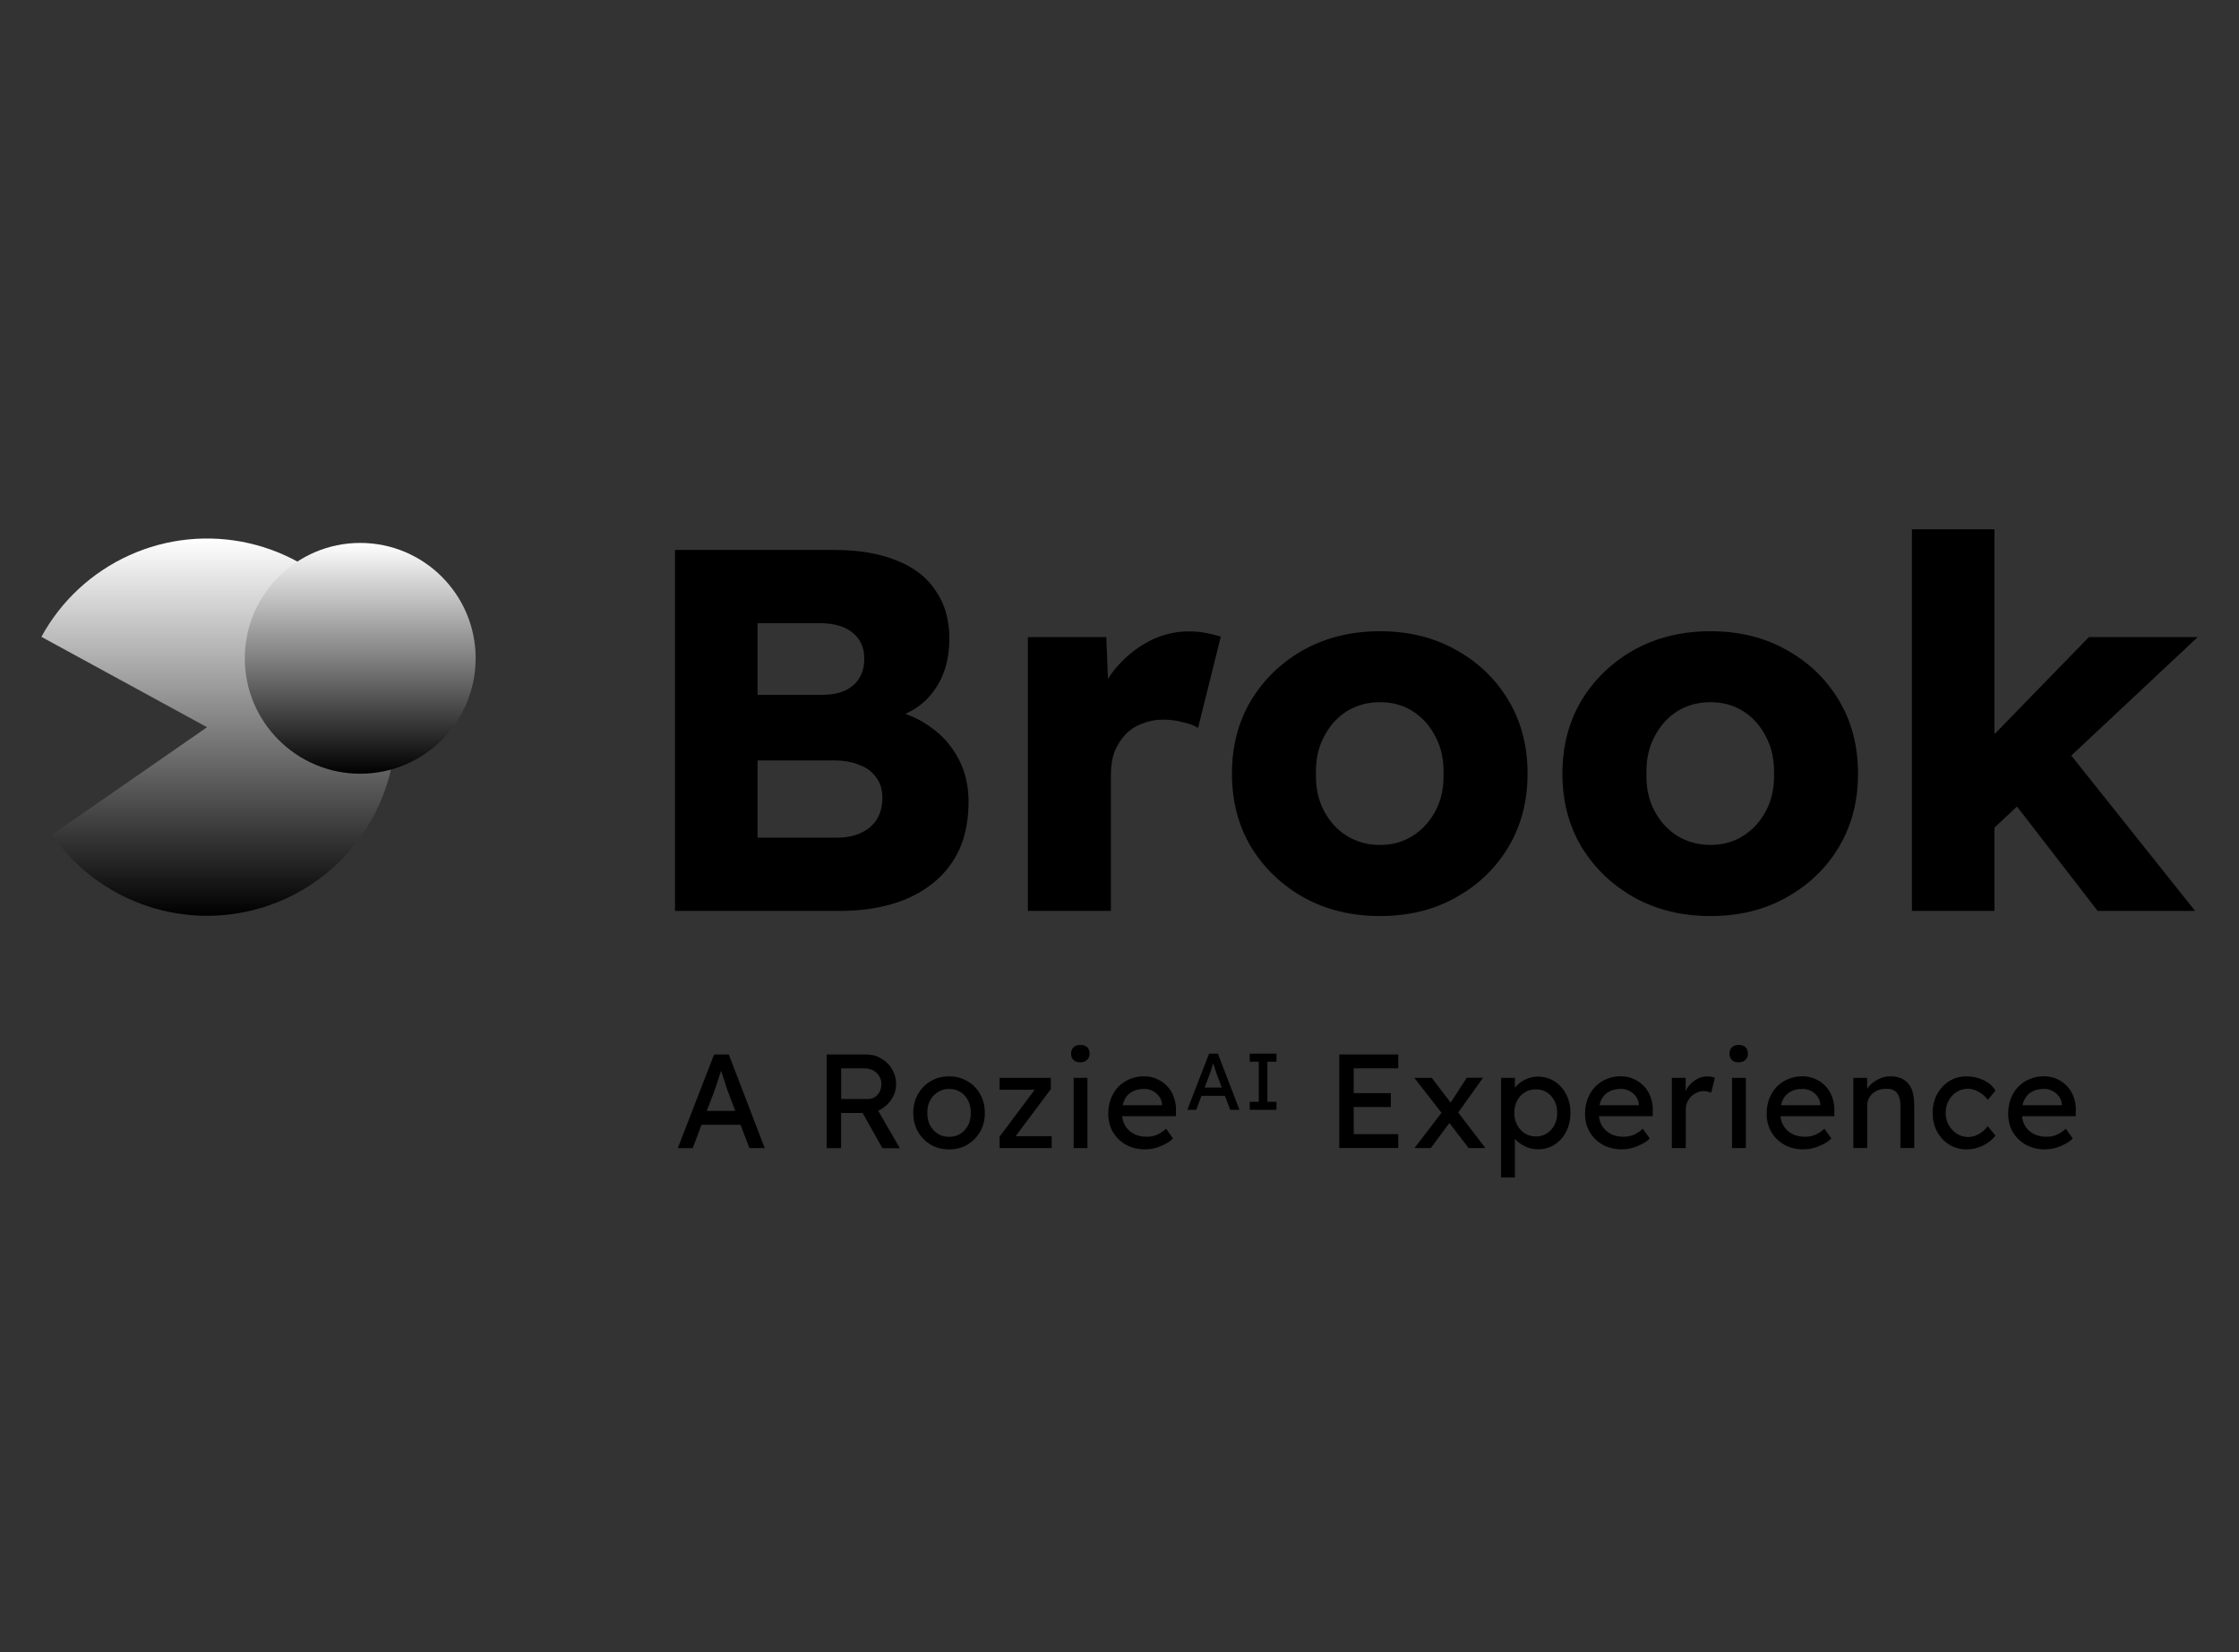<?xml version="1.0" encoding="UTF-8"?>
<svg xmlns="http://www.w3.org/2000/svg" xmlns:xlink="http://www.w3.org/1999/xlink" version="1.1" viewBox="0 0 271 200">
  <rect x="0" y="0" width="271" height="200" fill="#333333" stroke="none"/>
  <!-- Generator: Adobe Illustrator 30.0.0, SVG Export Plug-In . SVG Version: 2.1.1 Build 123)  -->
  <defs>
    <style>
      .st0 {
        fill: url(#linear-gradient1);
      }

      .st1 {
        fill: url(#linear-gradient);
      }

      .st2 {
        isolation: isolate;
      }

      .st3 {
        mix-blend-mode: screen;
      }
    </style>
    <linearGradient id="linear-gradient" x1="26.45" y1="134.81" x2="26.45" y2="89.13" gradientTransform="translate(0 200) scale(1 -1)" gradientUnits="userSpaceOnUse">
      <stop offset="0" stop-color="#fff"/>
      <stop offset=".5" stop-color="gray"/>
      <stop offset="1" stop-color="#000"/>
    </linearGradient>
    <linearGradient id="linear-gradient1" x1="43.6" y1="134.28" x2="43.6" y2="106.33" xlink:href="#linear-gradient"/>
  </defs>
  <g class="st2">
    <g id="Layer_1">
      <g>
        <path d="M241.03,100.54l-3.68-7.49,15.48-15.92h13.17l-24.97,23.41ZM231.41,110.28v-46.2h9.99v46.2h-9.99ZM253.89,110.28l-11.67-15.11,7.05-5.49,16.42,20.6h-11.8Z"/>
        <path d="M207.03,110.9c-3.45,0-6.53-.75-9.24-2.25-2.66-1.5-4.79-3.54-6.37-6.12-1.54-2.58-2.31-5.54-2.31-8.87s.77-6.28,2.31-8.87c1.58-2.58,3.7-4.62,6.37-6.12,2.71-1.5,5.79-2.25,9.24-2.25s6.51.75,9.18,2.25c2.71,1.5,4.83,3.54,6.37,6.12,1.54,2.58,2.31,5.54,2.31,8.87s-.77,6.28-2.31,8.87c-1.54,2.58-3.66,4.62-6.37,6.12-2.66,1.5-5.72,2.25-9.18,2.25ZM207.03,102.29c1.5,0,2.83-.37,4-1.12,1.16-.75,2.08-1.77,2.75-3.06.67-1.29.98-2.77.94-4.43.04-1.66-.27-3.14-.94-4.43-.67-1.33-1.58-2.37-2.75-3.12-1.17-.75-2.5-1.12-4-1.12s-2.85.37-4.06,1.12c-1.16.75-2.08,1.79-2.75,3.12-.67,1.29-.98,2.77-.94,4.43-.04,1.66.27,3.14.94,4.43.67,1.29,1.58,2.31,2.75,3.06,1.21.75,2.56,1.12,4.06,1.12Z"/>
        <path d="M167.03,110.9c-3.45,0-6.53-.75-9.24-2.25-2.66-1.5-4.79-3.54-6.37-6.12-1.54-2.58-2.31-5.54-2.31-8.87s.77-6.28,2.31-8.87c1.58-2.58,3.7-4.62,6.37-6.12,2.71-1.5,5.79-2.25,9.24-2.25s6.51.75,9.18,2.25c2.71,1.5,4.83,3.54,6.37,6.12,1.54,2.58,2.31,5.54,2.31,8.87s-.77,6.28-2.31,8.87c-1.54,2.58-3.66,4.62-6.37,6.12-2.66,1.5-5.72,2.25-9.18,2.25ZM167.03,102.29c1.5,0,2.83-.37,4-1.12,1.16-.75,2.08-1.77,2.75-3.06.67-1.29.98-2.77.94-4.43.04-1.66-.27-3.14-.94-4.43-.67-1.33-1.58-2.37-2.75-3.12-1.17-.75-2.5-1.12-4-1.12s-2.85.37-4.06,1.12c-1.16.75-2.08,1.79-2.75,3.12-.67,1.29-.98,2.77-.94,4.43-.04,1.66.27,3.14.94,4.43.67,1.29,1.58,2.31,2.75,3.06,1.21.75,2.56,1.12,4.06,1.12Z"/>
        <path d="M124.41,110.28v-33.15h9.49l.44,10.8-1.87-2.06c.5-1.79,1.31-3.39,2.43-4.81,1.17-1.42,2.52-2.54,4.06-3.37,1.54-.83,3.18-1.25,4.93-1.25.75,0,1.44.06,2.06.19.67.12,1.27.27,1.81.44l-2.75,11.05c-.46-.29-1.08-.52-1.87-.69-.75-.21-1.54-.31-2.37-.31-.92,0-1.77.17-2.56.5-.79.29-1.46.73-2,1.31-.54.58-.98,1.27-1.31,2.06-.29.79-.44,1.69-.44,2.68v16.61h-10.05Z"/>
        <path d="M81.7,110.28v-43.7h19.29c3,0,5.54.44,7.62,1.31,2.08.83,3.64,2.06,4.68,3.68,1.08,1.58,1.62,3.5,1.62,5.74,0,2.5-.62,4.6-1.87,6.31-1.21,1.71-2.98,2.85-5.31,3.43l-.12-1.19c1.96.42,3.64,1.14,5.06,2.19,1.46,1.04,2.58,2.33,3.37,3.87.79,1.5,1.19,3.2,1.19,5.12,0,2.21-.37,4.14-1.12,5.81-.75,1.62-1.83,3-3.25,4.12-1.42,1.12-3.08,1.96-4.99,2.5-1.87.54-3.95.81-6.24.81h-19.92ZM91.69,101.41h9.55c1.17,0,2.14-.19,2.93-.56.83-.37,1.48-.92,1.94-1.62.46-.75.69-1.64.69-2.68,0-.96-.25-1.77-.75-2.43-.46-.67-1.12-1.17-2-1.5-.87-.37-1.91-.56-3.12-.56h-9.24v9.36ZM91.69,84.12h7.8c1.08,0,2-.17,2.75-.5.79-.37,1.37-.87,1.75-1.5.42-.67.62-1.46.62-2.37,0-1.33-.46-2.37-1.37-3.12-.92-.79-2.29-1.19-4.12-1.19h-7.43v8.68Z"/>
        <path class="st1" d="M6.29,101.05c2.83,4.08,6.92,7.13,11.65,8.68,4.72,1.55,9.82,1.52,14.53-.09,4.7-1.61,8.75-4.71,11.53-8.83,2.78-4.12,4.14-9.04,3.87-14s-2.14-9.71-5.35-13.5c-3.21-3.8-7.56-6.45-12.41-7.55-4.85-1.1-9.92-.59-14.45,1.46-4.53,2.05-8.27,5.51-10.65,9.88l20.05,10.94-18.77,13.02Z"/>
        <g class="st3">
          <path class="st0" d="M43.6,93.67c7.72,0,13.97-6.26,13.97-13.97s-6.26-13.97-13.97-13.97-13.97,6.26-13.97,13.97,6.26,13.97,13.97,13.97Z"/>
        </g>
        <path d="M247.55,139.15c-.87,0-1.65-.18-2.33-.55-.67-.38-1.2-.89-1.59-1.54-.38-.65-.57-1.39-.57-2.23,0-.67.11-1.28.32-1.83.22-.55.51-1.03.89-1.42.39-.41.85-.72,1.38-.94.54-.23,1.12-.34,1.75-.34.55,0,1.06.11,1.54.32.48.21.89.49,1.23.86.36.37.63.8.81,1.31.19.5.29,1.04.27,1.63l-.02.71h-6.94l-.37-1.33h5.88l-.24.28v-.39c-.03-.36-.15-.67-.36-.96-.21-.28-.46-.5-.78-.66-.31-.16-.65-.24-1.02-.24-.58,0-1.07.11-1.47.34-.4.22-.7.54-.91.97-.21.42-.31.94-.31,1.57,0,.59.12,1.11.37,1.55.25.43.6.77,1.05,1,.45.24.98.36,1.57.36.42,0,.81-.07,1.16-.21.37-.14.76-.39,1.18-.76l.84,1.18c-.26.26-.58.49-.95.68-.37.19-.76.35-1.18.47-.41.11-.81.16-1.21.16Z"/>
        <path d="M238.04,139.15c-.79,0-1.49-.19-2.12-.58-.62-.39-1.11-.92-1.47-1.59-.36-.67-.53-1.42-.53-2.25s.18-1.58.53-2.25c.37-.67.86-1.2,1.47-1.59.63-.39,1.33-.58,2.12-.58s1.44.16,2.06.47c.63.3,1.1.72,1.42,1.25l-.92,1.13c-.17-.25-.39-.47-.66-.68-.27-.21-.56-.37-.86-.49-.3-.12-.59-.18-.87-.18-.52,0-.98.13-1.39.39-.4.25-.72.59-.96,1.04-.24.44-.36.94-.36,1.49s.12,1.05.37,1.49c.25.43.58.78.99,1.04.41.26.86.39,1.36.39.29,0,.57-.05.84-.15.28-.1.55-.24.81-.44.26-.19.5-.43.73-.71l.92,1.13c-.35.49-.84.88-1.49,1.2-.64.31-1.3.47-1.99.47Z"/>
        <path d="M224.32,138.99v-8.5h1.67v1.75l-.29.19c.11-.38.32-.72.63-1.04.31-.32.68-.58,1.12-.78.43-.21.87-.31,1.33-.31.65,0,1.19.13,1.62.39.43.25.75.63.97,1.15.22.52.32,1.17.32,1.96v5.18h-1.67v-5.07c0-.49-.06-.88-.19-1.2-.13-.32-.33-.56-.6-.7-.27-.15-.6-.22-1-.19-.32,0-.62.05-.89.16-.27.1-.51.24-.71.42-.19.18-.35.4-.47.65-.11.24-.16.5-.16.78v5.15h-1.67Z"/>
        <path d="M218.32,139.15c-.87,0-1.65-.18-2.33-.55-.67-.38-1.2-.89-1.59-1.54-.38-.65-.57-1.39-.57-2.23,0-.67.11-1.28.32-1.83.22-.55.51-1.03.89-1.42.39-.41.85-.72,1.38-.94.54-.23,1.12-.34,1.75-.34.55,0,1.06.11,1.54.32.48.21.89.49,1.23.86.36.37.63.8.81,1.31.19.5.29,1.04.27,1.63v.71h-6.96l-.37-1.33h5.88l-.24.28v-.39c-.03-.36-.15-.67-.36-.96-.21-.28-.46-.5-.78-.66-.31-.16-.65-.24-1.02-.24-.58,0-1.07.11-1.47.34-.4.22-.7.54-.91.97-.21.42-.31.94-.31,1.57,0,.59.12,1.11.37,1.55.25.43.6.77,1.05,1,.45.24.98.36,1.57.36.42,0,.81-.07,1.17-.21.37-.14.76-.39,1.18-.76l.84,1.18c-.26.26-.58.49-.96.68-.37.19-.76.35-1.18.47-.41.11-.82.16-1.22.16Z"/>
        <path d="M209.64,138.99v-8.5h1.67v8.5h-1.67ZM210.44,128.61c-.36,0-.63-.09-.82-.28s-.29-.44-.29-.78c0-.31.1-.57.29-.76.21-.19.48-.29.82-.29s.63.09.83.28c.19.18.29.44.29.78,0,.31-.1.57-.31.76-.19.19-.46.29-.81.29Z"/>
        <path d="M202.35,138.99v-8.5h1.68v2.67l-.16-.65c.12-.41.32-.78.6-1.12.29-.33.62-.6.99-.79.38-.19.77-.29,1.17-.29.18,0,.36.02.52.05.17.03.31.07.41.11l-.44,1.81c-.13-.05-.27-.1-.44-.13-.15-.04-.3-.06-.45-.06-.29,0-.57.06-.84.18-.26.11-.49.26-.7.47-.19.19-.35.43-.47.7-.12.26-.18.54-.18.86v4.69h-1.68Z"/>
        <path d="M196.34,139.15c-.87,0-1.65-.18-2.33-.55-.67-.38-1.2-.89-1.59-1.54-.38-.65-.57-1.39-.57-2.23,0-.67.11-1.28.32-1.83.22-.55.51-1.03.89-1.42.39-.41.85-.72,1.38-.94.54-.23,1.12-.34,1.75-.34.55,0,1.06.11,1.54.32.47.21.88.49,1.23.86.36.37.63.8.81,1.31.19.5.29,1.04.28,1.63l-.02.71h-6.94l-.37-1.33h5.88l-.24.28v-.39c-.03-.36-.15-.67-.36-.96-.21-.28-.46-.5-.78-.66-.31-.16-.65-.24-1.02-.24-.58,0-1.07.11-1.47.34-.4.22-.7.54-.91.97-.21.42-.31.94-.31,1.57,0,.59.12,1.11.37,1.55.25.43.6.77,1.05,1,.45.24.98.36,1.57.36.42,0,.81-.07,1.16-.21.37-.14.76-.39,1.18-.76l.84,1.18c-.26.26-.58.49-.96.68-.37.19-.76.35-1.18.47-.41.11-.82.16-1.21.16Z"/>
        <path d="M181.68,142.55v-12.06h1.68v1.94l-.26-.15c.07-.32.25-.63.55-.92.3-.3.67-.54,1.1-.73.44-.19.9-.29,1.36-.29.77,0,1.45.19,2.04.57.59.38,1.06.9,1.41,1.55.34.66.52,1.41.52,2.27s-.17,1.6-.52,2.27c-.33.66-.8,1.18-1.39,1.57-.59.38-1.26.57-2.01.57-.5,0-.98-.1-1.44-.29-.46-.21-.86-.46-1.18-.78-.32-.31-.52-.64-.6-.97l.42-.23v5.68h-1.68ZM185.89,137.59c.5,0,.94-.12,1.33-.37.39-.25.7-.59.92-1.02.23-.43.34-.92.34-1.47s-.11-1.04-.34-1.46c-.22-.43-.52-.77-.91-1.02-.39-.25-.84-.37-1.34-.37s-.96.12-1.34.37c-.39.24-.7.57-.92,1-.23.43-.34.92-.34,1.47s.11,1.04.34,1.47c.23.43.53.77.92,1.02.39.25.84.37,1.34.37Z"/>
        <path d="M177.76,138.99l-2.75-3.58-.24-.31-3.58-4.61h2.1l2.7,3.53.27.36,3.53,4.61h-2.04ZM171.2,138.99l3.35-4.37.99,1.18-2.36,3.19h-1.98ZM176.36,134.87l-.92-1.17,2.09-3.22h1.97l-3.14,4.39Z"/>
        <path d="M162.1,138.99v-11.33h7.14v1.68h-5.39v7.96h5.39v1.68h-7.14ZM162.89,134.02v-1.68h5.45v1.68h-5.45Z"/>
        <path d="M151.26,134.36v-.97h1.1v-4.86h-1.1v-.97h3.24v.97h-1.1v4.86h1.1v.97h-3.24Z"/>
        <path d="M143.71,134.36l2.63-6.8h1.07l2.61,6.8h-1.12l-1.55-4.1s-.06-.16-.12-.33c-.05-.17-.11-.37-.18-.58-.07-.21-.14-.41-.19-.58-.06-.18-.1-.3-.12-.35h.22c-.04.1-.09.24-.15.41-.05.17-.11.35-.17.53-.06.19-.12.37-.17.53-.06.16-.11.3-.15.41l-1.54,4.06h-1.07ZM144.88,132.67l.39-1.01h3.09l.45,1.01h-3.92Z"/>
        <path d="M138.63,139.15c-.87,0-1.65-.18-2.33-.55-.67-.38-1.2-.89-1.59-1.54-.38-.65-.57-1.39-.57-2.23,0-.67.11-1.28.32-1.83.22-.55.51-1.03.89-1.42.39-.41.85-.72,1.38-.94.54-.23,1.12-.34,1.75-.34.55,0,1.06.11,1.54.32.47.21.88.49,1.23.86.36.37.63.8.81,1.31.19.5.29,1.04.28,1.63l-.02.71h-6.94l-.37-1.33h5.88l-.24.28v-.39c-.03-.36-.15-.67-.36-.96-.21-.28-.46-.5-.78-.66-.31-.16-.65-.24-1.02-.24-.58,0-1.07.11-1.47.34-.4.22-.7.54-.91.97-.21.42-.31.94-.31,1.57,0,.59.12,1.11.37,1.55.25.43.6.77,1.05,1,.45.24.98.36,1.57.36.42,0,.81-.07,1.17-.21.37-.14.76-.39,1.18-.76l.84,1.18c-.26.26-.58.49-.96.68-.37.19-.76.35-1.18.47-.41.11-.81.16-1.21.16Z"/>
        <path d="M129.95,138.99v-8.5h1.67v8.5h-1.67ZM130.76,128.61c-.36,0-.63-.09-.83-.28-.19-.18-.29-.44-.29-.78,0-.31.1-.57.29-.76.21-.19.48-.29.83-.29s.63.09.83.28c.19.18.29.44.29.78,0,.31-.1.57-.31.76-.19.19-.46.29-.81.29Z"/>
        <path d="M120.99,138.99v-1.39l4.39-5.86v.19h-4.39v-1.44h6.2v1.36l-4.32,5.78-.06-.08h4.48v1.44h-6.3Z"/>
        <path d="M114.88,139.15c-.83,0-1.58-.19-2.23-.57-.65-.39-1.16-.91-1.54-1.57-.38-.67-.57-1.43-.57-2.28s.19-1.61.57-2.27c.38-.67.89-1.19,1.54-1.57.66-.39,1.4-.58,2.23-.58s1.55.19,2.2.58c.66.38,1.18.9,1.55,1.57.38.66.57,1.41.57,2.27s-.19,1.61-.57,2.28c-.38.66-.9,1.18-1.55,1.57-.65.38-1.38.57-2.2.57ZM114.88,137.63c.51,0,.96-.12,1.36-.37.4-.26.71-.6.94-1.04.23-.44.33-.94.32-1.49.01-.56-.1-1.06-.32-1.49-.23-.44-.54-.79-.94-1.04-.4-.25-.85-.37-1.36-.37s-.97.13-1.38.39c-.4.25-.71.59-.94,1.04-.23.43-.33.92-.32,1.47-.01.55.1,1.05.32,1.49.23.43.54.78.94,1.04.41.25.87.37,1.38.37Z"/>
        <path d="M100.06,138.99v-11.33h4.82c.65,0,1.24.16,1.78.49.55.31.99.74,1.31,1.29.32.54.49,1.15.49,1.83,0,.62-.16,1.19-.49,1.72-.32.53-.76.95-1.29,1.28-.54.31-1.14.47-1.8.47h-3.08v4.26h-1.75ZM106.8,138.99l-2.88-5.11,1.8-.4,3.2,5.54-2.12-.02ZM101.81,133.05h3.24c.31,0,.59-.08.84-.23.25-.16.44-.38.58-.65.14-.28.21-.59.21-.92,0-.38-.09-.71-.28-.99-.17-.29-.42-.52-.74-.68-.31-.16-.67-.24-1.07-.24h-2.78v3.71Z"/>
        <path d="M82.04,138.99l4.39-11.33h1.78l4.35,11.33h-1.86l-2.59-6.83c-.03-.08-.1-.26-.19-.55-.09-.29-.19-.62-.31-.97-.12-.36-.23-.68-.32-.97-.1-.3-.16-.5-.19-.58l.37-.02c-.06.18-.15.42-.24.7-.09.28-.18.58-.29.89-.1.31-.19.61-.29.89-.1.27-.18.5-.24.68l-2.57,6.77h-1.78ZM83.98,136.17l.65-1.68h5.15l.74,1.68h-6.54Z"/>
      </g>
    </g>
  </g>
</svg>